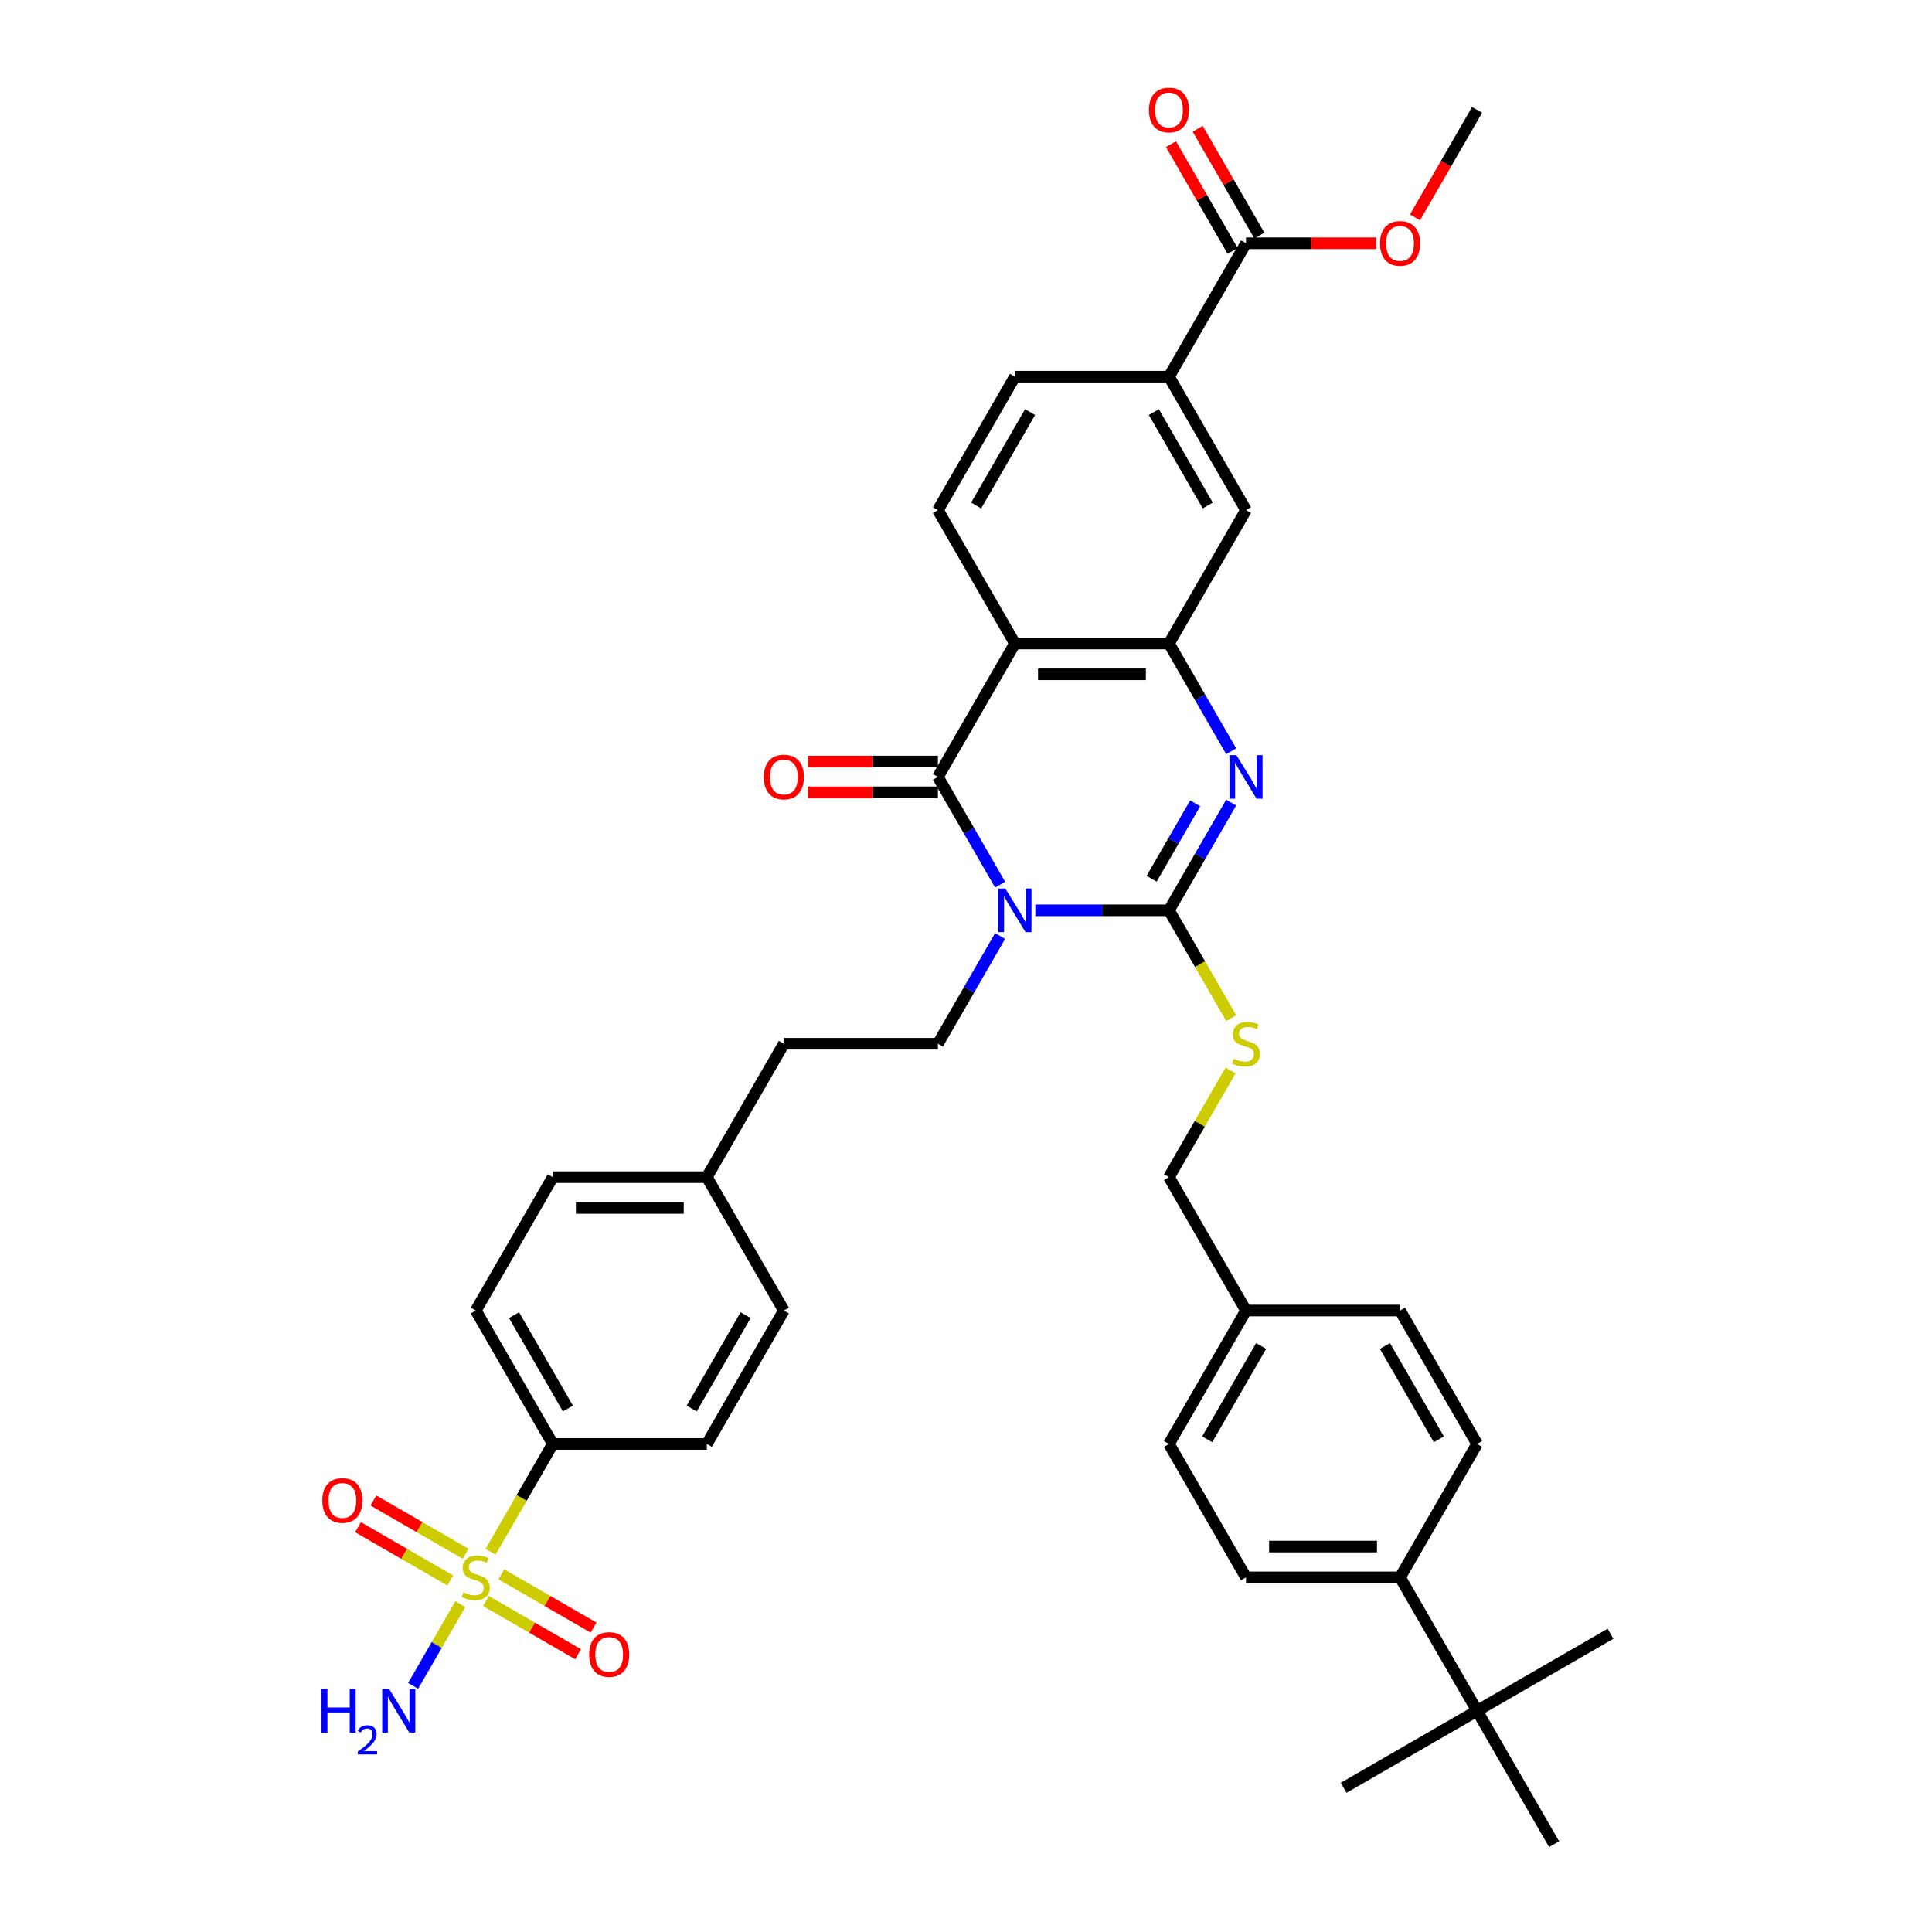 <?xml version='1.0' encoding='iso-8859-1'?>
<svg version='1.1' baseProfile='full'
              xmlns='http://www.w3.org/2000/svg'
                      xmlns:rdkit='http://www.rdkit.org/xml'
                      xmlns:xlink='http://www.w3.org/1999/xlink'
                  xml:space='preserve'
width='1000px' height='1000px' viewBox='0 0 1000 1000'>
<!-- END OF HEADER -->
<rect style='opacity:1.0;fill:#FFFFFF;stroke:none' width='1000' height='1000' x='0' y='0'> </rect>
<path class='bond-0' d='M 535.884,471.183 L 570.473,471.183' style='fill:none;fill-rule:evenodd;stroke:#0000FF;stroke-width:6px;stroke-linecap:butt;stroke-linejoin:miter;stroke-opacity:1' />
<path class='bond-0' d='M 570.473,471.183 L 605.062,471.183' style='fill:none;fill-rule:evenodd;stroke:#000000;stroke-width:6px;stroke-linecap:butt;stroke-linejoin:miter;stroke-opacity:1' />
<path class='bond-1' d='M 517.658,457.899 L 501.559,430.015' style='fill:none;fill-rule:evenodd;stroke:#0000FF;stroke-width:6px;stroke-linecap:butt;stroke-linejoin:miter;stroke-opacity:1' />
<path class='bond-1' d='M 501.559,430.015 L 485.461,402.131' style='fill:none;fill-rule:evenodd;stroke:#000000;stroke-width:6px;stroke-linecap:butt;stroke-linejoin:miter;stroke-opacity:1' />
<path class='bond-6' d='M 517.658,484.467 L 501.559,512.351' style='fill:none;fill-rule:evenodd;stroke:#0000FF;stroke-width:6px;stroke-linecap:butt;stroke-linejoin:miter;stroke-opacity:1' />
<path class='bond-6' d='M 501.559,512.351 L 485.461,540.235' style='fill:none;fill-rule:evenodd;stroke:#000000;stroke-width:6px;stroke-linecap:butt;stroke-linejoin:miter;stroke-opacity:1' />
<path class='bond-2' d='M 605.062,471.183 L 621.161,443.299' style='fill:none;fill-rule:evenodd;stroke:#000000;stroke-width:6px;stroke-linecap:butt;stroke-linejoin:miter;stroke-opacity:1' />
<path class='bond-2' d='M 621.161,443.299 L 637.259,415.415' style='fill:none;fill-rule:evenodd;stroke:#0000FF;stroke-width:6px;stroke-linecap:butt;stroke-linejoin:miter;stroke-opacity:1' />
<path class='bond-2' d='M 596.081,454.844 L 607.35,435.326' style='fill:none;fill-rule:evenodd;stroke:#000000;stroke-width:6px;stroke-linecap:butt;stroke-linejoin:miter;stroke-opacity:1' />
<path class='bond-2' d='M 607.35,435.326 L 618.619,415.807' style='fill:none;fill-rule:evenodd;stroke:#0000FF;stroke-width:6px;stroke-linecap:butt;stroke-linejoin:miter;stroke-opacity:1' />
<path class='bond-7' d='M 605.062,471.183 L 621.17,499.083' style='fill:none;fill-rule:evenodd;stroke:#000000;stroke-width:6px;stroke-linecap:butt;stroke-linejoin:miter;stroke-opacity:1' />
<path class='bond-7' d='M 621.17,499.083 L 637.278,526.983' style='fill:none;fill-rule:evenodd;stroke:#CCCC00;stroke-width:6px;stroke-linecap:butt;stroke-linejoin:miter;stroke-opacity:1' />
<path class='bond-4' d='M 485.461,402.131 L 525.328,333.08' style='fill:none;fill-rule:evenodd;stroke:#000000;stroke-width:6px;stroke-linecap:butt;stroke-linejoin:miter;stroke-opacity:1' />
<path class='bond-15' d='M 485.461,394.158 L 451.773,394.158' style='fill:none;fill-rule:evenodd;stroke:#000000;stroke-width:6px;stroke-linecap:butt;stroke-linejoin:miter;stroke-opacity:1' />
<path class='bond-15' d='M 451.773,394.158 L 418.085,394.158' style='fill:none;fill-rule:evenodd;stroke:#FF0000;stroke-width:6px;stroke-linecap:butt;stroke-linejoin:miter;stroke-opacity:1' />
<path class='bond-15' d='M 485.461,410.105 L 451.773,410.105' style='fill:none;fill-rule:evenodd;stroke:#000000;stroke-width:6px;stroke-linecap:butt;stroke-linejoin:miter;stroke-opacity:1' />
<path class='bond-15' d='M 451.773,410.105 L 418.085,410.105' style='fill:none;fill-rule:evenodd;stroke:#FF0000;stroke-width:6px;stroke-linecap:butt;stroke-linejoin:miter;stroke-opacity:1' />
<path class='bond-38' d='M 637.259,388.848 L 621.161,360.964' style='fill:none;fill-rule:evenodd;stroke:#0000FF;stroke-width:6px;stroke-linecap:butt;stroke-linejoin:miter;stroke-opacity:1' />
<path class='bond-38' d='M 621.161,360.964 L 605.062,333.08' style='fill:none;fill-rule:evenodd;stroke:#000000;stroke-width:6px;stroke-linecap:butt;stroke-linejoin:miter;stroke-opacity:1' />
<path class='bond-3' d='M 253.909,803.19 L 270.017,775.29' style='fill:none;fill-rule:evenodd;stroke:#CCCC00;stroke-width:6px;stroke-linecap:butt;stroke-linejoin:miter;stroke-opacity:1' />
<path class='bond-3' d='M 270.017,775.29 L 286.125,747.39' style='fill:none;fill-rule:evenodd;stroke:#000000;stroke-width:6px;stroke-linecap:butt;stroke-linejoin:miter;stroke-opacity:1' />
<path class='bond-13' d='M 241.012,804.206 L 217.149,790.429' style='fill:none;fill-rule:evenodd;stroke:#CCCC00;stroke-width:6px;stroke-linecap:butt;stroke-linejoin:miter;stroke-opacity:1' />
<path class='bond-13' d='M 217.149,790.429 L 193.285,776.651' style='fill:none;fill-rule:evenodd;stroke:#FF0000;stroke-width:6px;stroke-linecap:butt;stroke-linejoin:miter;stroke-opacity:1' />
<path class='bond-13' d='M 233.038,818.016 L 209.175,804.239' style='fill:none;fill-rule:evenodd;stroke:#CCCC00;stroke-width:6px;stroke-linecap:butt;stroke-linejoin:miter;stroke-opacity:1' />
<path class='bond-13' d='M 209.175,804.239 L 185.312,790.462' style='fill:none;fill-rule:evenodd;stroke:#FF0000;stroke-width:6px;stroke-linecap:butt;stroke-linejoin:miter;stroke-opacity:1' />
<path class='bond-14' d='M 251.505,828.678 L 275.368,842.455' style='fill:none;fill-rule:evenodd;stroke:#CCCC00;stroke-width:6px;stroke-linecap:butt;stroke-linejoin:miter;stroke-opacity:1' />
<path class='bond-14' d='M 275.368,842.455 L 299.231,856.233' style='fill:none;fill-rule:evenodd;stroke:#FF0000;stroke-width:6px;stroke-linecap:butt;stroke-linejoin:miter;stroke-opacity:1' />
<path class='bond-14' d='M 259.478,814.868 L 283.341,828.645' style='fill:none;fill-rule:evenodd;stroke:#CCCC00;stroke-width:6px;stroke-linecap:butt;stroke-linejoin:miter;stroke-opacity:1' />
<path class='bond-14' d='M 283.341,828.645 L 307.204,842.422' style='fill:none;fill-rule:evenodd;stroke:#FF0000;stroke-width:6px;stroke-linecap:butt;stroke-linejoin:miter;stroke-opacity:1' />
<path class='bond-17' d='M 238.257,830.3 L 226.044,851.455' style='fill:none;fill-rule:evenodd;stroke:#CCCC00;stroke-width:6px;stroke-linecap:butt;stroke-linejoin:miter;stroke-opacity:1' />
<path class='bond-17' d='M 226.044,851.455 L 213.83,872.61' style='fill:none;fill-rule:evenodd;stroke:#0000FF;stroke-width:6px;stroke-linecap:butt;stroke-linejoin:miter;stroke-opacity:1' />
<path class='bond-5' d='M 525.328,333.08 L 605.062,333.08' style='fill:none;fill-rule:evenodd;stroke:#000000;stroke-width:6px;stroke-linecap:butt;stroke-linejoin:miter;stroke-opacity:1' />
<path class='bond-5' d='M 537.288,349.026 L 593.102,349.026' style='fill:none;fill-rule:evenodd;stroke:#000000;stroke-width:6px;stroke-linecap:butt;stroke-linejoin:miter;stroke-opacity:1' />
<path class='bond-10' d='M 525.328,333.08 L 485.461,264.028' style='fill:none;fill-rule:evenodd;stroke:#000000;stroke-width:6px;stroke-linecap:butt;stroke-linejoin:miter;stroke-opacity:1' />
<path class='bond-9' d='M 605.062,333.08 L 644.929,264.028' style='fill:none;fill-rule:evenodd;stroke:#000000;stroke-width:6px;stroke-linecap:butt;stroke-linejoin:miter;stroke-opacity:1' />
<path class='bond-26' d='M 485.461,540.235 L 405.726,540.235' style='fill:none;fill-rule:evenodd;stroke:#000000;stroke-width:6px;stroke-linecap:butt;stroke-linejoin:miter;stroke-opacity:1' />
<path class='bond-25' d='M 636.928,554.093 L 620.995,581.69' style='fill:none;fill-rule:evenodd;stroke:#CCCC00;stroke-width:6px;stroke-linecap:butt;stroke-linejoin:miter;stroke-opacity:1' />
<path class='bond-25' d='M 620.995,581.69 L 605.062,609.287' style='fill:none;fill-rule:evenodd;stroke:#000000;stroke-width:6px;stroke-linecap:butt;stroke-linejoin:miter;stroke-opacity:1' />
<path class='bond-8' d='M 644.929,125.924 L 605.062,194.976' style='fill:none;fill-rule:evenodd;stroke:#000000;stroke-width:6px;stroke-linecap:butt;stroke-linejoin:miter;stroke-opacity:1' />
<path class='bond-20' d='M 651.834,121.938 L 635.873,94.293' style='fill:none;fill-rule:evenodd;stroke:#000000;stroke-width:6px;stroke-linecap:butt;stroke-linejoin:miter;stroke-opacity:1' />
<path class='bond-20' d='M 635.873,94.293 L 619.912,66.648' style='fill:none;fill-rule:evenodd;stroke:#FF0000;stroke-width:6px;stroke-linecap:butt;stroke-linejoin:miter;stroke-opacity:1' />
<path class='bond-20' d='M 638.024,129.911 L 622.063,102.266' style='fill:none;fill-rule:evenodd;stroke:#000000;stroke-width:6px;stroke-linecap:butt;stroke-linejoin:miter;stroke-opacity:1' />
<path class='bond-20' d='M 622.063,102.266 L 606.102,74.621' style='fill:none;fill-rule:evenodd;stroke:#FF0000;stroke-width:6px;stroke-linecap:butt;stroke-linejoin:miter;stroke-opacity:1' />
<path class='bond-27' d='M 644.929,125.924 L 678.616,125.924' style='fill:none;fill-rule:evenodd;stroke:#000000;stroke-width:6px;stroke-linecap:butt;stroke-linejoin:miter;stroke-opacity:1' />
<path class='bond-27' d='M 678.616,125.924 L 712.304,125.924' style='fill:none;fill-rule:evenodd;stroke:#FF0000;stroke-width:6px;stroke-linecap:butt;stroke-linejoin:miter;stroke-opacity:1' />
<path class='bond-40' d='M 644.929,264.028 L 605.062,194.976' style='fill:none;fill-rule:evenodd;stroke:#000000;stroke-width:6px;stroke-linecap:butt;stroke-linejoin:miter;stroke-opacity:1' />
<path class='bond-40' d='M 625.138,261.643 L 597.231,213.307' style='fill:none;fill-rule:evenodd;stroke:#000000;stroke-width:6px;stroke-linecap:butt;stroke-linejoin:miter;stroke-opacity:1' />
<path class='bond-19' d='M 485.461,264.028 L 525.328,194.976' style='fill:none;fill-rule:evenodd;stroke:#000000;stroke-width:6px;stroke-linecap:butt;stroke-linejoin:miter;stroke-opacity:1' />
<path class='bond-19' d='M 505.251,261.643 L 533.158,213.307' style='fill:none;fill-rule:evenodd;stroke:#000000;stroke-width:6px;stroke-linecap:butt;stroke-linejoin:miter;stroke-opacity:1' />
<path class='bond-11' d='M 605.062,194.976 L 525.328,194.976' style='fill:none;fill-rule:evenodd;stroke:#000000;stroke-width:6px;stroke-linecap:butt;stroke-linejoin:miter;stroke-opacity:1' />
<path class='bond-12' d='M 286.125,747.39 L 246.258,678.338' style='fill:none;fill-rule:evenodd;stroke:#000000;stroke-width:6px;stroke-linecap:butt;stroke-linejoin:miter;stroke-opacity:1' />
<path class='bond-12' d='M 293.956,729.059 L 266.049,680.723' style='fill:none;fill-rule:evenodd;stroke:#000000;stroke-width:6px;stroke-linecap:butt;stroke-linejoin:miter;stroke-opacity:1' />
<path class='bond-39' d='M 286.125,747.39 L 365.859,747.39' style='fill:none;fill-rule:evenodd;stroke:#000000;stroke-width:6px;stroke-linecap:butt;stroke-linejoin:miter;stroke-opacity:1' />
<path class='bond-16' d='M 764.53,885.494 L 724.663,816.442' style='fill:none;fill-rule:evenodd;stroke:#000000;stroke-width:6px;stroke-linecap:butt;stroke-linejoin:miter;stroke-opacity:1' />
<path class='bond-34' d='M 764.53,885.494 L 695.478,925.361' style='fill:none;fill-rule:evenodd;stroke:#000000;stroke-width:6px;stroke-linecap:butt;stroke-linejoin:miter;stroke-opacity:1' />
<path class='bond-35' d='M 764.53,885.494 L 833.582,845.627' style='fill:none;fill-rule:evenodd;stroke:#000000;stroke-width:6px;stroke-linecap:butt;stroke-linejoin:miter;stroke-opacity:1' />
<path class='bond-36' d='M 764.53,885.494 L 804.397,954.545' style='fill:none;fill-rule:evenodd;stroke:#000000;stroke-width:6px;stroke-linecap:butt;stroke-linejoin:miter;stroke-opacity:1' />
<path class='bond-18' d='M 724.663,816.442 L 644.929,816.442' style='fill:none;fill-rule:evenodd;stroke:#000000;stroke-width:6px;stroke-linecap:butt;stroke-linejoin:miter;stroke-opacity:1' />
<path class='bond-18' d='M 712.703,800.495 L 656.889,800.495' style='fill:none;fill-rule:evenodd;stroke:#000000;stroke-width:6px;stroke-linecap:butt;stroke-linejoin:miter;stroke-opacity:1' />
<path class='bond-41' d='M 724.663,816.442 L 764.53,747.39' style='fill:none;fill-rule:evenodd;stroke:#000000;stroke-width:6px;stroke-linecap:butt;stroke-linejoin:miter;stroke-opacity:1' />
<path class='bond-21' d='M 365.859,747.39 L 405.726,678.338' style='fill:none;fill-rule:evenodd;stroke:#000000;stroke-width:6px;stroke-linecap:butt;stroke-linejoin:miter;stroke-opacity:1' />
<path class='bond-21' d='M 358.029,729.059 L 385.936,680.723' style='fill:none;fill-rule:evenodd;stroke:#000000;stroke-width:6px;stroke-linecap:butt;stroke-linejoin:miter;stroke-opacity:1' />
<path class='bond-22' d='M 246.258,678.338 L 286.125,609.287' style='fill:none;fill-rule:evenodd;stroke:#000000;stroke-width:6px;stroke-linecap:butt;stroke-linejoin:miter;stroke-opacity:1' />
<path class='bond-23' d='M 644.929,816.442 L 605.062,747.39' style='fill:none;fill-rule:evenodd;stroke:#000000;stroke-width:6px;stroke-linecap:butt;stroke-linejoin:miter;stroke-opacity:1' />
<path class='bond-24' d='M 764.53,747.39 L 724.663,678.338' style='fill:none;fill-rule:evenodd;stroke:#000000;stroke-width:6px;stroke-linecap:butt;stroke-linejoin:miter;stroke-opacity:1' />
<path class='bond-24' d='M 744.74,745.006 L 716.833,696.67' style='fill:none;fill-rule:evenodd;stroke:#000000;stroke-width:6px;stroke-linecap:butt;stroke-linejoin:miter;stroke-opacity:1' />
<path class='bond-28' d='M 605.062,609.287 L 644.929,678.338' style='fill:none;fill-rule:evenodd;stroke:#000000;stroke-width:6px;stroke-linecap:butt;stroke-linejoin:miter;stroke-opacity:1' />
<path class='bond-29' d='M 405.726,540.235 L 365.859,609.287' style='fill:none;fill-rule:evenodd;stroke:#000000;stroke-width:6px;stroke-linecap:butt;stroke-linejoin:miter;stroke-opacity:1' />
<path class='bond-37' d='M 732.406,112.513 L 748.468,84.693' style='fill:none;fill-rule:evenodd;stroke:#FF0000;stroke-width:6px;stroke-linecap:butt;stroke-linejoin:miter;stroke-opacity:1' />
<path class='bond-37' d='M 748.468,84.693 L 764.53,56.873' style='fill:none;fill-rule:evenodd;stroke:#000000;stroke-width:6px;stroke-linecap:butt;stroke-linejoin:miter;stroke-opacity:1' />
<path class='bond-32' d='M 644.929,678.338 L 724.663,678.338' style='fill:none;fill-rule:evenodd;stroke:#000000;stroke-width:6px;stroke-linecap:butt;stroke-linejoin:miter;stroke-opacity:1' />
<path class='bond-33' d='M 644.929,678.338 L 605.062,747.39' style='fill:none;fill-rule:evenodd;stroke:#000000;stroke-width:6px;stroke-linecap:butt;stroke-linejoin:miter;stroke-opacity:1' />
<path class='bond-33' d='M 652.759,696.67 L 624.852,745.006' style='fill:none;fill-rule:evenodd;stroke:#000000;stroke-width:6px;stroke-linecap:butt;stroke-linejoin:miter;stroke-opacity:1' />
<path class='bond-30' d='M 365.859,609.287 L 405.726,678.338' style='fill:none;fill-rule:evenodd;stroke:#000000;stroke-width:6px;stroke-linecap:butt;stroke-linejoin:miter;stroke-opacity:1' />
<path class='bond-31' d='M 365.859,609.287 L 286.125,609.287' style='fill:none;fill-rule:evenodd;stroke:#000000;stroke-width:6px;stroke-linecap:butt;stroke-linejoin:miter;stroke-opacity:1' />
<path class='bond-31' d='M 353.899,625.233 L 298.085,625.233' style='fill:none;fill-rule:evenodd;stroke:#000000;stroke-width:6px;stroke-linecap:butt;stroke-linejoin:miter;stroke-opacity:1' />
<path  class='atom-0' d='M 520.336 459.893
L 527.736 471.853
Q 528.469 473.033, 529.649 475.17
Q 530.829 477.307, 530.893 477.434
L 530.893 459.893
L 533.891 459.893
L 533.891 482.473
L 530.797 482.473
L 522.856 469.397
Q 521.931 467.866, 520.942 466.112
Q 519.985 464.358, 519.698 463.816
L 519.698 482.473
L 516.764 482.473
L 516.764 459.893
L 520.336 459.893
' fill='#0000FF'/>
<path  class='atom-3' d='M 639.937 390.841
L 647.337 402.801
Q 648.07 403.981, 649.25 406.118
Q 650.43 408.255, 650.494 408.382
L 650.494 390.841
L 653.492 390.841
L 653.492 413.422
L 650.399 413.422
L 642.457 400.345
Q 641.532 398.814, 640.543 397.06
Q 639.587 395.306, 639.3 394.764
L 639.3 413.422
L 636.365 413.422
L 636.365 390.841
L 639.937 390.841
' fill='#0000FF'/>
<path  class='atom-4' d='M 239.88 824.192
Q 240.135 824.288, 241.187 824.734
Q 242.24 825.181, 243.388 825.468
Q 244.568 825.723, 245.716 825.723
Q 247.853 825.723, 249.097 824.702
Q 250.341 823.65, 250.341 821.832
Q 250.341 820.588, 249.703 819.823
Q 249.097 819.057, 248.14 818.643
Q 247.183 818.228, 245.588 817.75
Q 243.579 817.144, 242.367 816.569
Q 241.187 815.995, 240.326 814.783
Q 239.497 813.571, 239.497 811.53
Q 239.497 808.692, 241.41 806.938
Q 243.356 805.183, 247.183 805.183
Q 249.798 805.183, 252.765 806.427
L 252.031 808.883
Q 249.32 807.767, 247.279 807.767
Q 245.078 807.767, 243.866 808.692
Q 242.654 809.585, 242.686 811.148
Q 242.686 812.36, 243.292 813.093
Q 243.93 813.827, 244.823 814.241
Q 245.748 814.656, 247.279 815.134
Q 249.32 815.772, 250.532 816.41
Q 251.744 817.048, 252.605 818.356
Q 253.498 819.631, 253.498 821.832
Q 253.498 824.958, 251.393 826.648
Q 249.32 828.306, 245.844 828.306
Q 243.834 828.306, 242.303 827.86
Q 240.804 827.445, 239.018 826.712
L 239.88 824.192
' fill='#CCCC00'/>
<path  class='atom-8' d='M 638.55 547.985
Q 638.805 548.081, 639.858 548.527
Q 640.91 548.974, 642.058 549.261
Q 643.238 549.516, 644.387 549.516
Q 646.523 549.516, 647.767 548.495
Q 649.011 547.443, 649.011 545.625
Q 649.011 544.381, 648.373 543.616
Q 647.767 542.85, 646.811 542.436
Q 645.854 542.021, 644.259 541.542
Q 642.25 540.937, 641.038 540.362
Q 639.858 539.788, 638.997 538.576
Q 638.167 537.364, 638.167 535.323
Q 638.167 532.485, 640.081 530.731
Q 642.026 528.976, 645.854 528.976
Q 648.469 528.976, 651.435 530.22
L 650.702 532.676
Q 647.991 531.56, 645.949 531.56
Q 643.749 531.56, 642.537 532.485
Q 641.325 533.378, 641.357 534.941
Q 641.357 536.152, 641.963 536.886
Q 642.601 537.62, 643.494 538.034
Q 644.419 538.449, 645.949 538.927
Q 647.991 539.565, 649.203 540.203
Q 650.415 540.841, 651.276 542.148
Q 652.169 543.424, 652.169 545.625
Q 652.169 548.75, 650.064 550.441
Q 647.991 552.099, 644.514 552.099
Q 642.505 552.099, 640.974 551.653
Q 639.475 551.238, 637.689 550.505
L 638.55 547.985
' fill='#CCCC00'/>
<path  class='atom-14' d='M 166.841 776.639
Q 166.841 771.217, 169.52 768.187
Q 172.199 765.157, 177.206 765.157
Q 182.214 765.157, 184.893 768.187
Q 187.572 771.217, 187.572 776.639
Q 187.572 782.124, 184.861 785.25
Q 182.15 788.344, 177.206 788.344
Q 172.231 788.344, 169.52 785.25
Q 166.841 782.156, 166.841 776.639
M 177.206 785.792
Q 180.651 785.792, 182.501 783.496
Q 184.383 781.168, 184.383 776.639
Q 184.383 772.205, 182.501 769.973
Q 180.651 767.708, 177.206 767.708
Q 173.762 767.708, 171.88 769.941
Q 170.03 772.174, 170.03 776.639
Q 170.03 781.199, 171.88 783.496
Q 173.762 785.792, 177.206 785.792
' fill='#FF0000'/>
<path  class='atom-15' d='M 304.945 856.373
Q 304.945 850.951, 307.624 847.921
Q 310.303 844.891, 315.31 844.891
Q 320.317 844.891, 322.996 847.921
Q 325.675 850.951, 325.675 856.373
Q 325.675 861.858, 322.964 864.984
Q 320.254 868.078, 315.31 868.078
Q 310.335 868.078, 307.624 864.984
Q 304.945 861.89, 304.945 856.373
M 315.31 865.526
Q 318.755 865.526, 320.604 863.23
Q 322.486 860.902, 322.486 856.373
Q 322.486 851.94, 320.604 849.707
Q 318.755 847.443, 315.31 847.443
Q 311.866 847.443, 309.984 849.675
Q 308.134 851.908, 308.134 856.373
Q 308.134 860.934, 309.984 863.23
Q 311.866 865.526, 315.31 865.526
' fill='#FF0000'/>
<path  class='atom-16' d='M 395.361 402.195
Q 395.361 396.773, 398.04 393.743
Q 400.719 390.713, 405.726 390.713
Q 410.734 390.713, 413.413 393.743
Q 416.092 396.773, 416.092 402.195
Q 416.092 407.681, 413.381 410.806
Q 410.67 413.9, 405.726 413.9
Q 400.751 413.9, 398.04 410.806
Q 395.361 407.713, 395.361 402.195
M 405.726 411.349
Q 409.171 411.349, 411.021 409.052
Q 412.903 406.724, 412.903 402.195
Q 412.903 397.762, 411.021 395.529
Q 409.171 393.265, 405.726 393.265
Q 402.282 393.265, 400.4 395.497
Q 398.55 397.73, 398.55 402.195
Q 398.55 406.756, 400.4 409.052
Q 402.282 411.349, 405.726 411.349
' fill='#FF0000'/>
<path  class='atom-18' d='M 166.418 874.203
L 169.48 874.203
L 169.48 883.803
L 181.026 883.803
L 181.026 874.203
L 184.087 874.203
L 184.087 896.784
L 181.026 896.784
L 181.026 886.355
L 169.48 886.355
L 169.48 896.784
L 166.418 896.784
L 166.418 874.203
' fill='#0000FF'/>
<path  class='atom-18' d='M 185.182 895.992
Q 185.729 894.581, 187.034 893.803
Q 188.339 893.003, 190.15 893.003
Q 192.402 893.003, 193.665 894.224
Q 194.928 895.445, 194.928 897.613
Q 194.928 899.823, 193.286 901.886
Q 191.665 903.949, 188.297 906.39
L 195.181 906.39
L 195.181 908.074
L 185.14 908.074
L 185.14 906.664
Q 187.918 904.685, 189.56 903.212
Q 191.223 901.738, 192.023 900.412
Q 192.823 899.086, 192.823 897.718
Q 192.823 896.286, 192.107 895.487
Q 191.392 894.687, 190.15 894.687
Q 188.95 894.687, 188.15 895.171
Q 187.35 895.655, 186.782 896.729
L 185.182 895.992
' fill='#0000FF'/>
<path  class='atom-18' d='M 201.4 874.203
L 208.799 886.163
Q 209.533 887.344, 210.713 889.48
Q 211.893 891.617, 211.957 891.745
L 211.957 874.203
L 214.955 874.203
L 214.955 896.784
L 211.861 896.784
L 203.919 883.708
Q 202.995 882.177, 202.006 880.423
Q 201.049 878.668, 200.762 878.126
L 200.762 896.784
L 197.828 896.784
L 197.828 874.203
L 201.4 874.203
' fill='#0000FF'/>
<path  class='atom-21' d='M 594.696 56.936
Q 594.696 51.514, 597.375 48.484
Q 600.054 45.455, 605.062 45.455
Q 610.069 45.455, 612.748 48.484
Q 615.427 51.514, 615.427 56.936
Q 615.427 62.422, 612.716 65.547
Q 610.005 68.641, 605.062 68.641
Q 600.086 68.641, 597.375 65.547
Q 594.696 62.454, 594.696 56.936
M 605.062 66.09
Q 608.506 66.09, 610.356 63.793
Q 612.238 61.465, 612.238 56.936
Q 612.238 52.503, 610.356 50.27
Q 608.506 48.006, 605.062 48.006
Q 601.617 48.006, 599.736 50.239
Q 597.886 52.471, 597.886 56.936
Q 597.886 61.497, 599.736 63.793
Q 601.617 66.09, 605.062 66.09
' fill='#FF0000'/>
<path  class='atom-28' d='M 714.297 125.988
Q 714.297 120.566, 716.977 117.536
Q 719.656 114.506, 724.663 114.506
Q 729.67 114.506, 732.349 117.536
Q 735.028 120.566, 735.028 125.988
Q 735.028 131.474, 732.317 134.599
Q 729.606 137.693, 724.663 137.693
Q 719.688 137.693, 716.977 134.599
Q 714.297 131.506, 714.297 125.988
M 724.663 135.142
Q 728.107 135.142, 729.957 132.845
Q 731.839 130.517, 731.839 125.988
Q 731.839 121.555, 729.957 119.322
Q 728.107 117.058, 724.663 117.058
Q 721.218 117.058, 719.337 119.29
Q 717.487 121.523, 717.487 125.988
Q 717.487 130.549, 719.337 132.845
Q 721.218 135.142, 724.663 135.142
' fill='#FF0000'/>
</svg>
